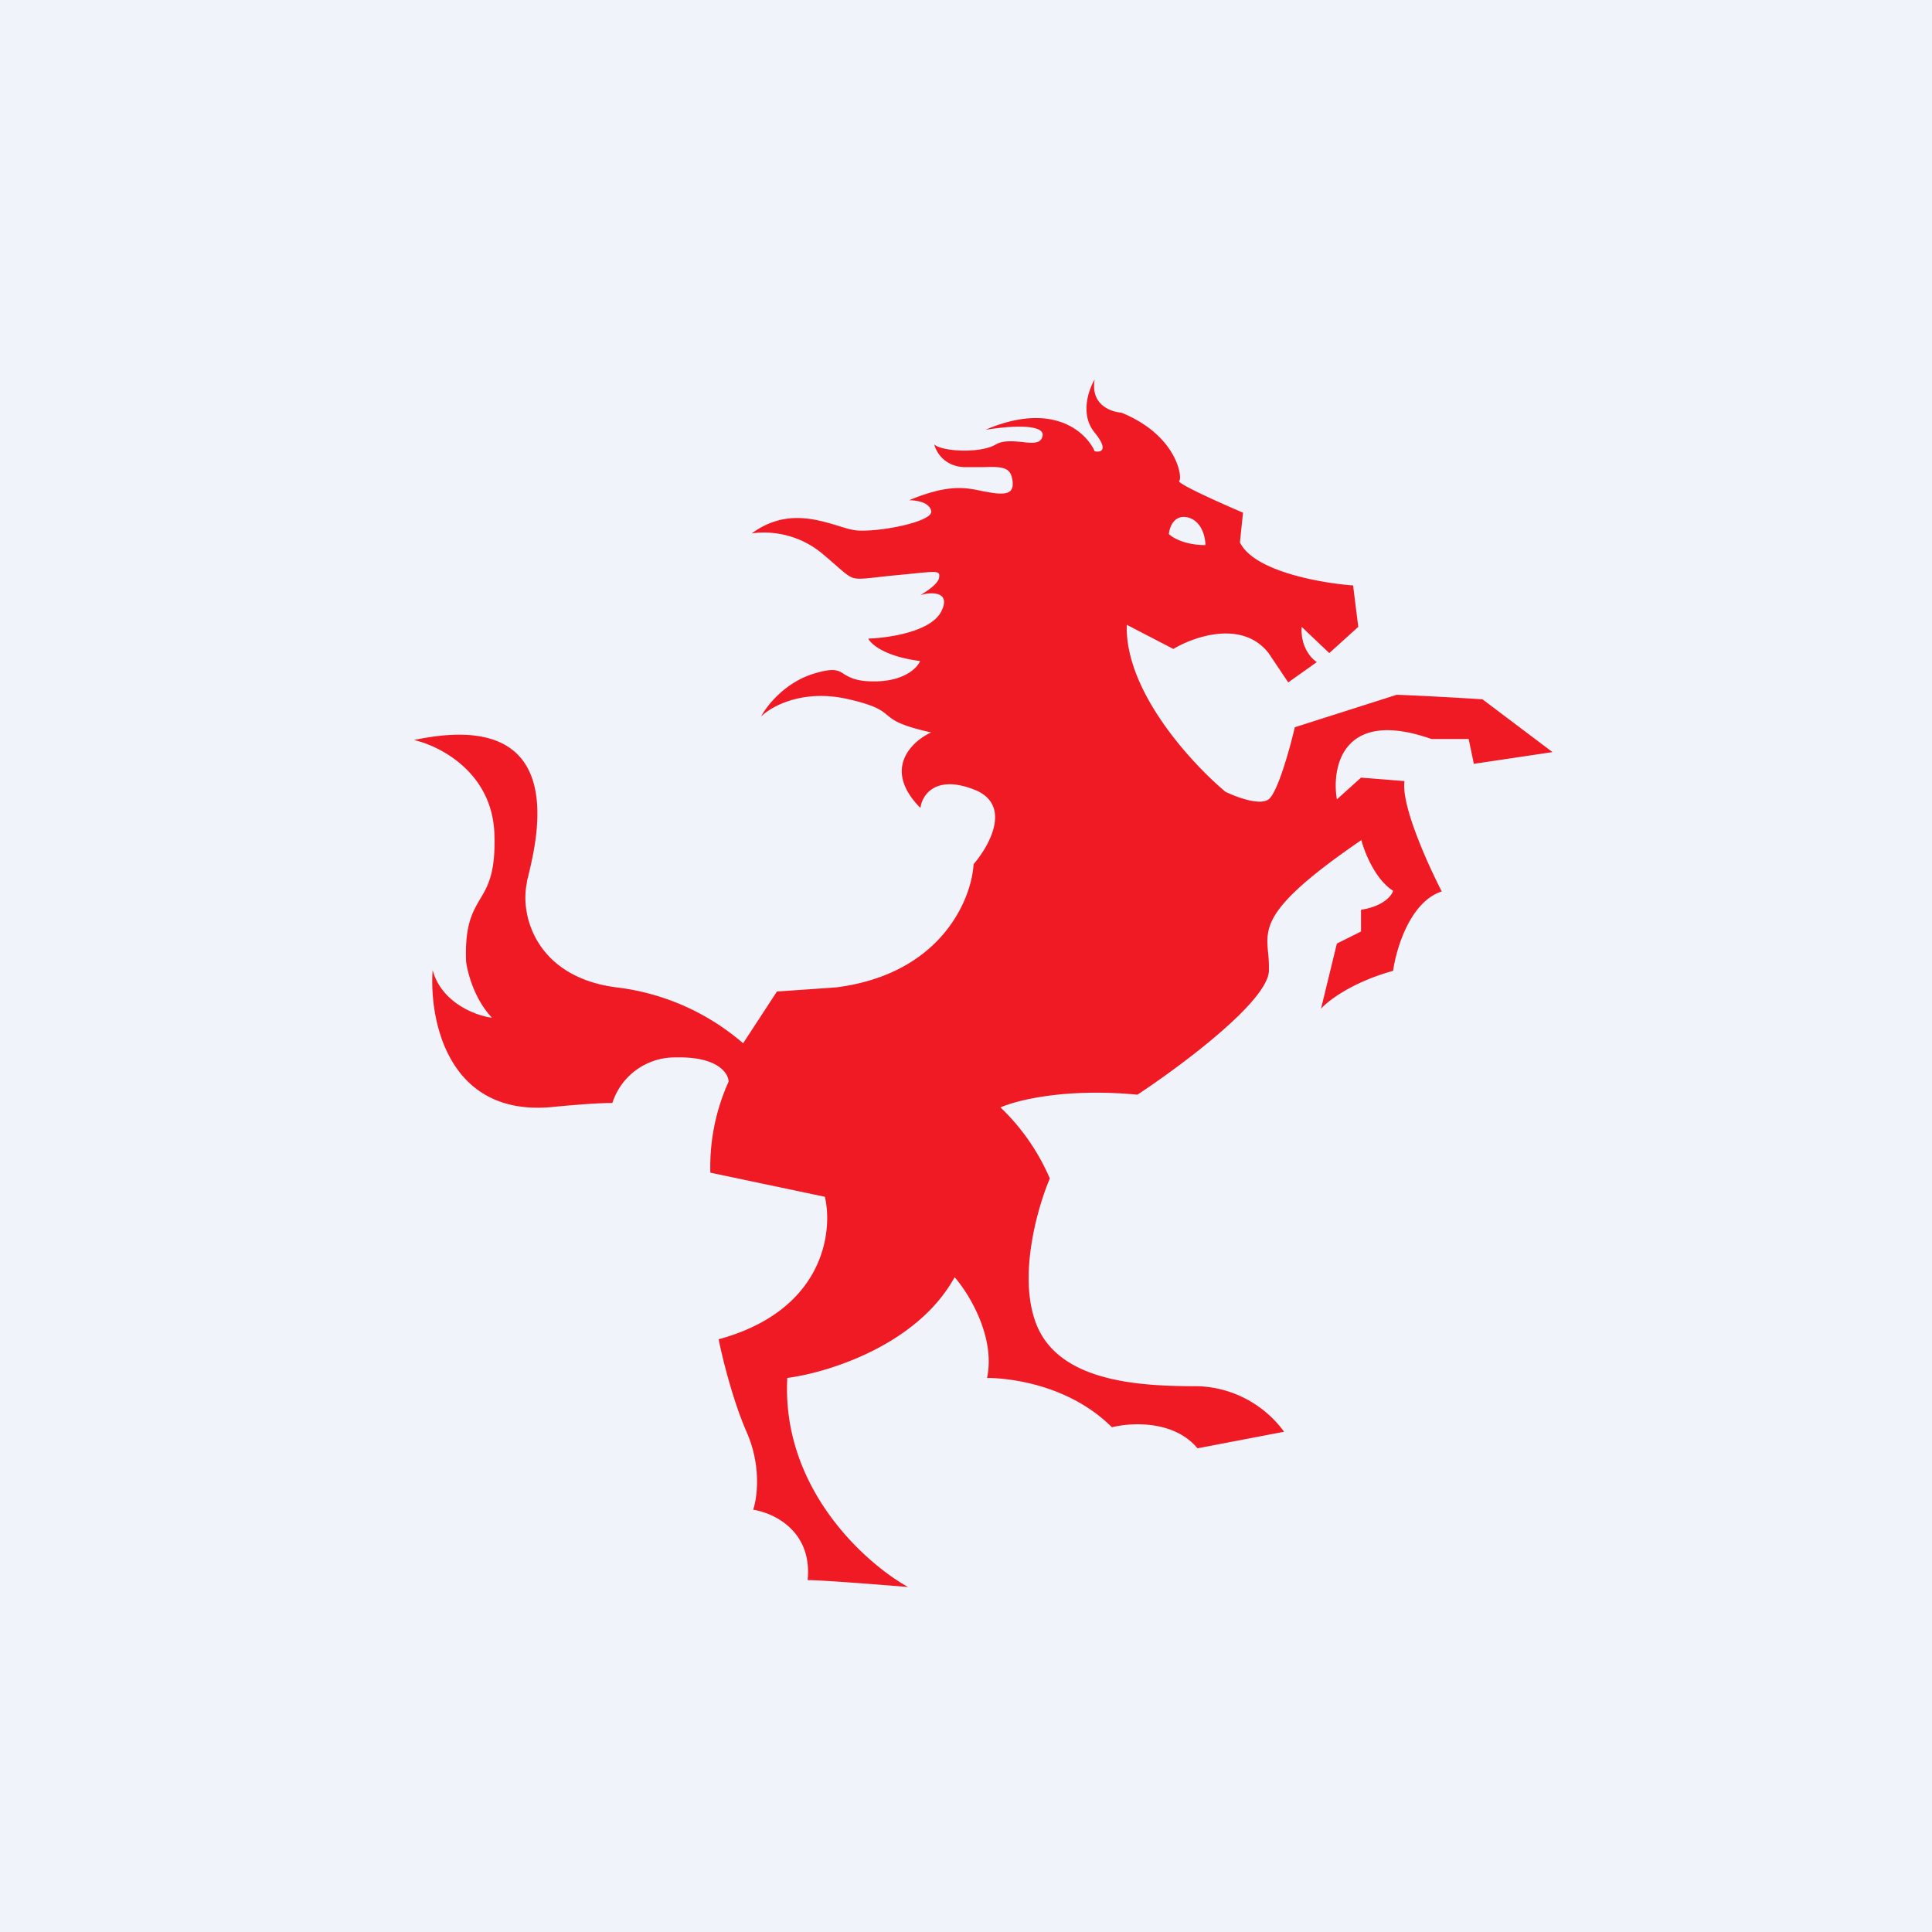 <!-- by TradingView --><svg xmlns="http://www.w3.org/2000/svg" width="56" height="56" viewBox="0 0 56 56"><path fill="#F0F3FA" d="M0 0h56v56H0z"/><path fill-rule="evenodd" d="M26.32 46c-1.24-.69-3.67-2.86-3.5-6.06 1.17-.15 3.77-.95 4.85-2.92.42.48 1.19 1.74.94 2.92.2 0 2.2.02 3.62 1.43.55-.14 1.8-.21 2.48.61l2.51-.48a3.22 3.22 0 0 0-2.5-1.32c-1.61 0-4.03-.09-4.69-1.82-.53-1.39.05-3.38.4-4.2A6.24 6.24 0 0 0 29 32.1c.44-.2 1.86-.57 3.97-.37 1.27-.84 3.8-2.72 3.81-3.6a4 4 0 0 0-.02-.48c-.08-.79-.13-1.36 2.7-3.3.09.35.4 1.14.92 1.47-.04.14-.28.45-.93.55V27l-.7.35-.46 1.89c.2-.23.9-.77 2.09-1.1.09-.65.5-2.01 1.41-2.3-.4-.78-1.18-2.49-1.08-3.2l-1.26-.1-.7.63c-.16-.95.18-2.65 2.74-1.75h1.08l.15.72L45 21.8l-2.03-1.53c-.74-.05-2.28-.13-2.49-.13l-2.95.94c-.14.61-.5 1.9-.76 2.09-.26.19-.94-.07-1.25-.22-.98-.82-2.92-2.92-2.86-4.84l1.35.7c.6-.36 2-.85 2.76.12l.57.85.83-.59c-.17-.1-.48-.46-.44-1.02l.8.76.84-.76-.15-1.2c-.93-.07-2.88-.41-3.28-1.25l.09-.86c-.66-.28-1.93-.85-1.85-.92.1-.08-.05-1.32-1.68-1.98-.3-.02-.9-.23-.77-.96-.18.3-.43 1.02 0 1.54.42.52.17.58 0 .54-.25-.56-1.22-1.46-3.17-.62.58-.1 1.72-.2 1.66.17-.04.24-.3.22-.6.18-.26-.02-.54-.05-.75.07-.47.28-1.6.2-1.79 0 .05.21.28.63.86.66h.55c.45-.01.77-.03.84.3.1.44-.1.53-.66.43a6.1 6.1 0 0 1-.22-.04c-.47-.1-.97-.2-2.1.27.18 0 .57.04.64.3.1.3-1.35.6-2.06.58-.19 0-.42-.07-.67-.15-.67-.2-1.54-.45-2.47.23a2.64 2.64 0 0 1 2.06.6c.5.42.66.6.85.68.19.07.43.02 1.1-.05l.52-.05c.88-.09.93-.1.9.11-.04.19-.38.4-.54.5.32-.1.9-.11.6.48-.31.59-1.54.76-2.11.78.07.16.48.52 1.5.65-.08.2-.47.6-1.36.59-.5 0-.68-.12-.83-.2-.17-.12-.3-.2-.87-.03-.85.25-1.39.94-1.55 1.25.3-.3 1.21-.8 2.5-.51.8.18.98.32 1.16.47.18.15.37.3 1.27.5-.57.26-1.42 1.07-.31 2.19.04-.36.42-.97 1.54-.54 1.13.43.47 1.62 0 2.17-.06 1.02-.94 3.18-3.98 3.57l-1.72.12-.98 1.5a6.85 6.85 0 0 0-3.67-1.62c-2.34-.3-2.8-2.1-2.6-3.02 0-.06.02-.12.04-.2.29-1.2 1.17-4.9-3.31-3.95.75.17 2.27.94 2.33 2.72.04 1.13-.19 1.52-.42 1.9-.22.38-.44.75-.4 1.8.04.31.23 1.08.75 1.63-.47-.06-1.46-.43-1.72-1.38-.1 1.43.43 4.24 3.44 3.97.39-.04 1.28-.12 1.77-.12a1.9 1.9 0 0 1 1.84-1.32c1.2-.03 1.52.45 1.53.7a6 6 0 0 0-.53 2.64l3.32.7c.24 1.03-.04 3.3-3.08 4.13.1.5.4 1.75.82 2.71.42.96.3 1.89.18 2.23.59.09 1.72.61 1.58 2.04.4 0 2.07.13 2.91.2zm8.62-30.2c0-.22-.1-.69-.5-.8-.4-.1-.54.27-.56.48.1.1.46.32 1.06.32z" fill="#F01A24"/></svg>